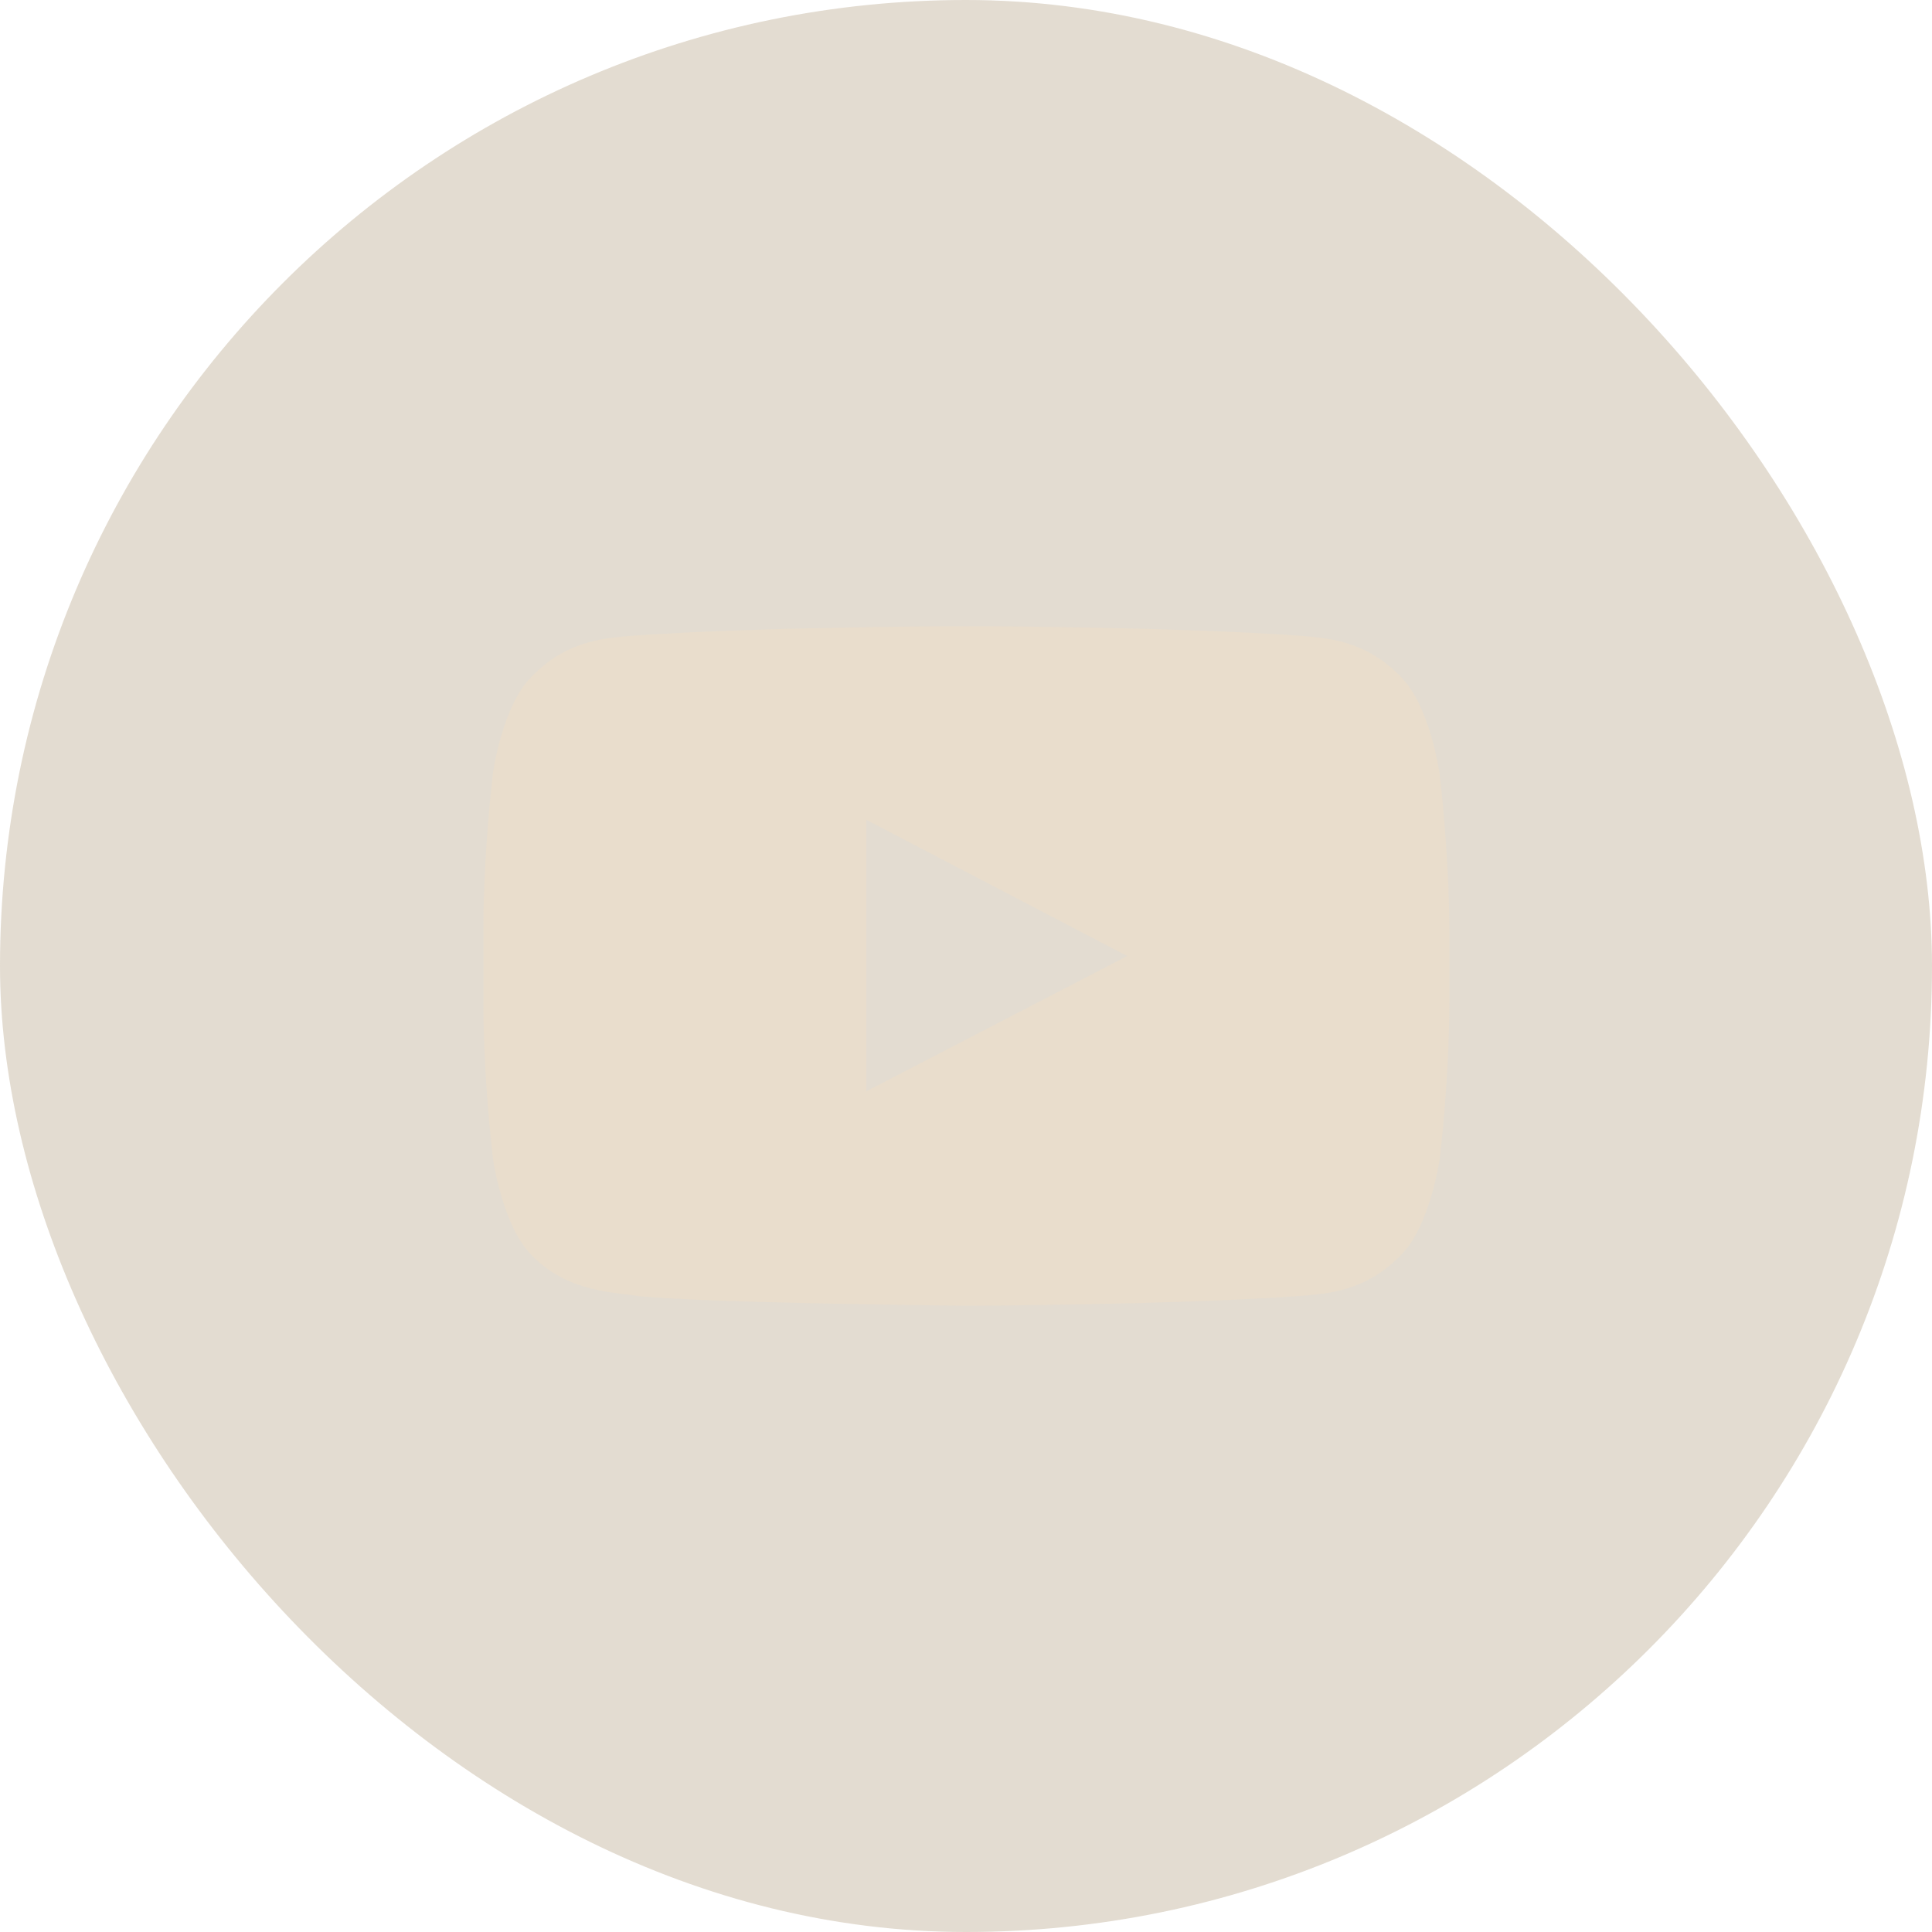 <svg width="36" height="36" viewBox="0 0 36 36" fill="none" xmlns="http://www.w3.org/2000/svg">
<rect width="36" height="36" rx="18" fill="#A18B64" fill-opacity="0.3"/>
<path d="M26.822 14.4C26.822 14.4 26.647 13.16 26.106 12.615C25.421 11.898 24.653 11.894 24.302 11.852C21.786 11.669 18.006 11.669 18.006 11.669H17.999C17.999 11.669 14.22 11.669 11.702 11.852C11.35 11.895 10.584 11.898 9.899 12.615C9.358 13.16 9.186 14.4 9.186 14.4C9.186 14.4 9.007 15.856 9.007 17.315V18.68C9.007 20.136 9.186 21.595 9.186 21.595C9.186 21.595 9.361 22.836 9.899 23.381C10.584 24.098 11.484 24.074 11.886 24.151C13.327 24.288 18.007 24.33 18.007 24.33C18.007 24.33 21.79 24.323 24.307 24.143C24.659 24.101 25.425 24.097 26.11 23.38C26.651 22.836 26.827 21.594 26.827 21.594C26.827 21.594 27.006 20.138 27.006 18.679V17.314C27.002 15.858 26.823 14.399 26.823 14.399L26.822 14.4ZM16.142 20.335V15.276L21.004 17.814L16.142 20.335V20.335Z" fill="#E9DDCC"/>
</svg>
